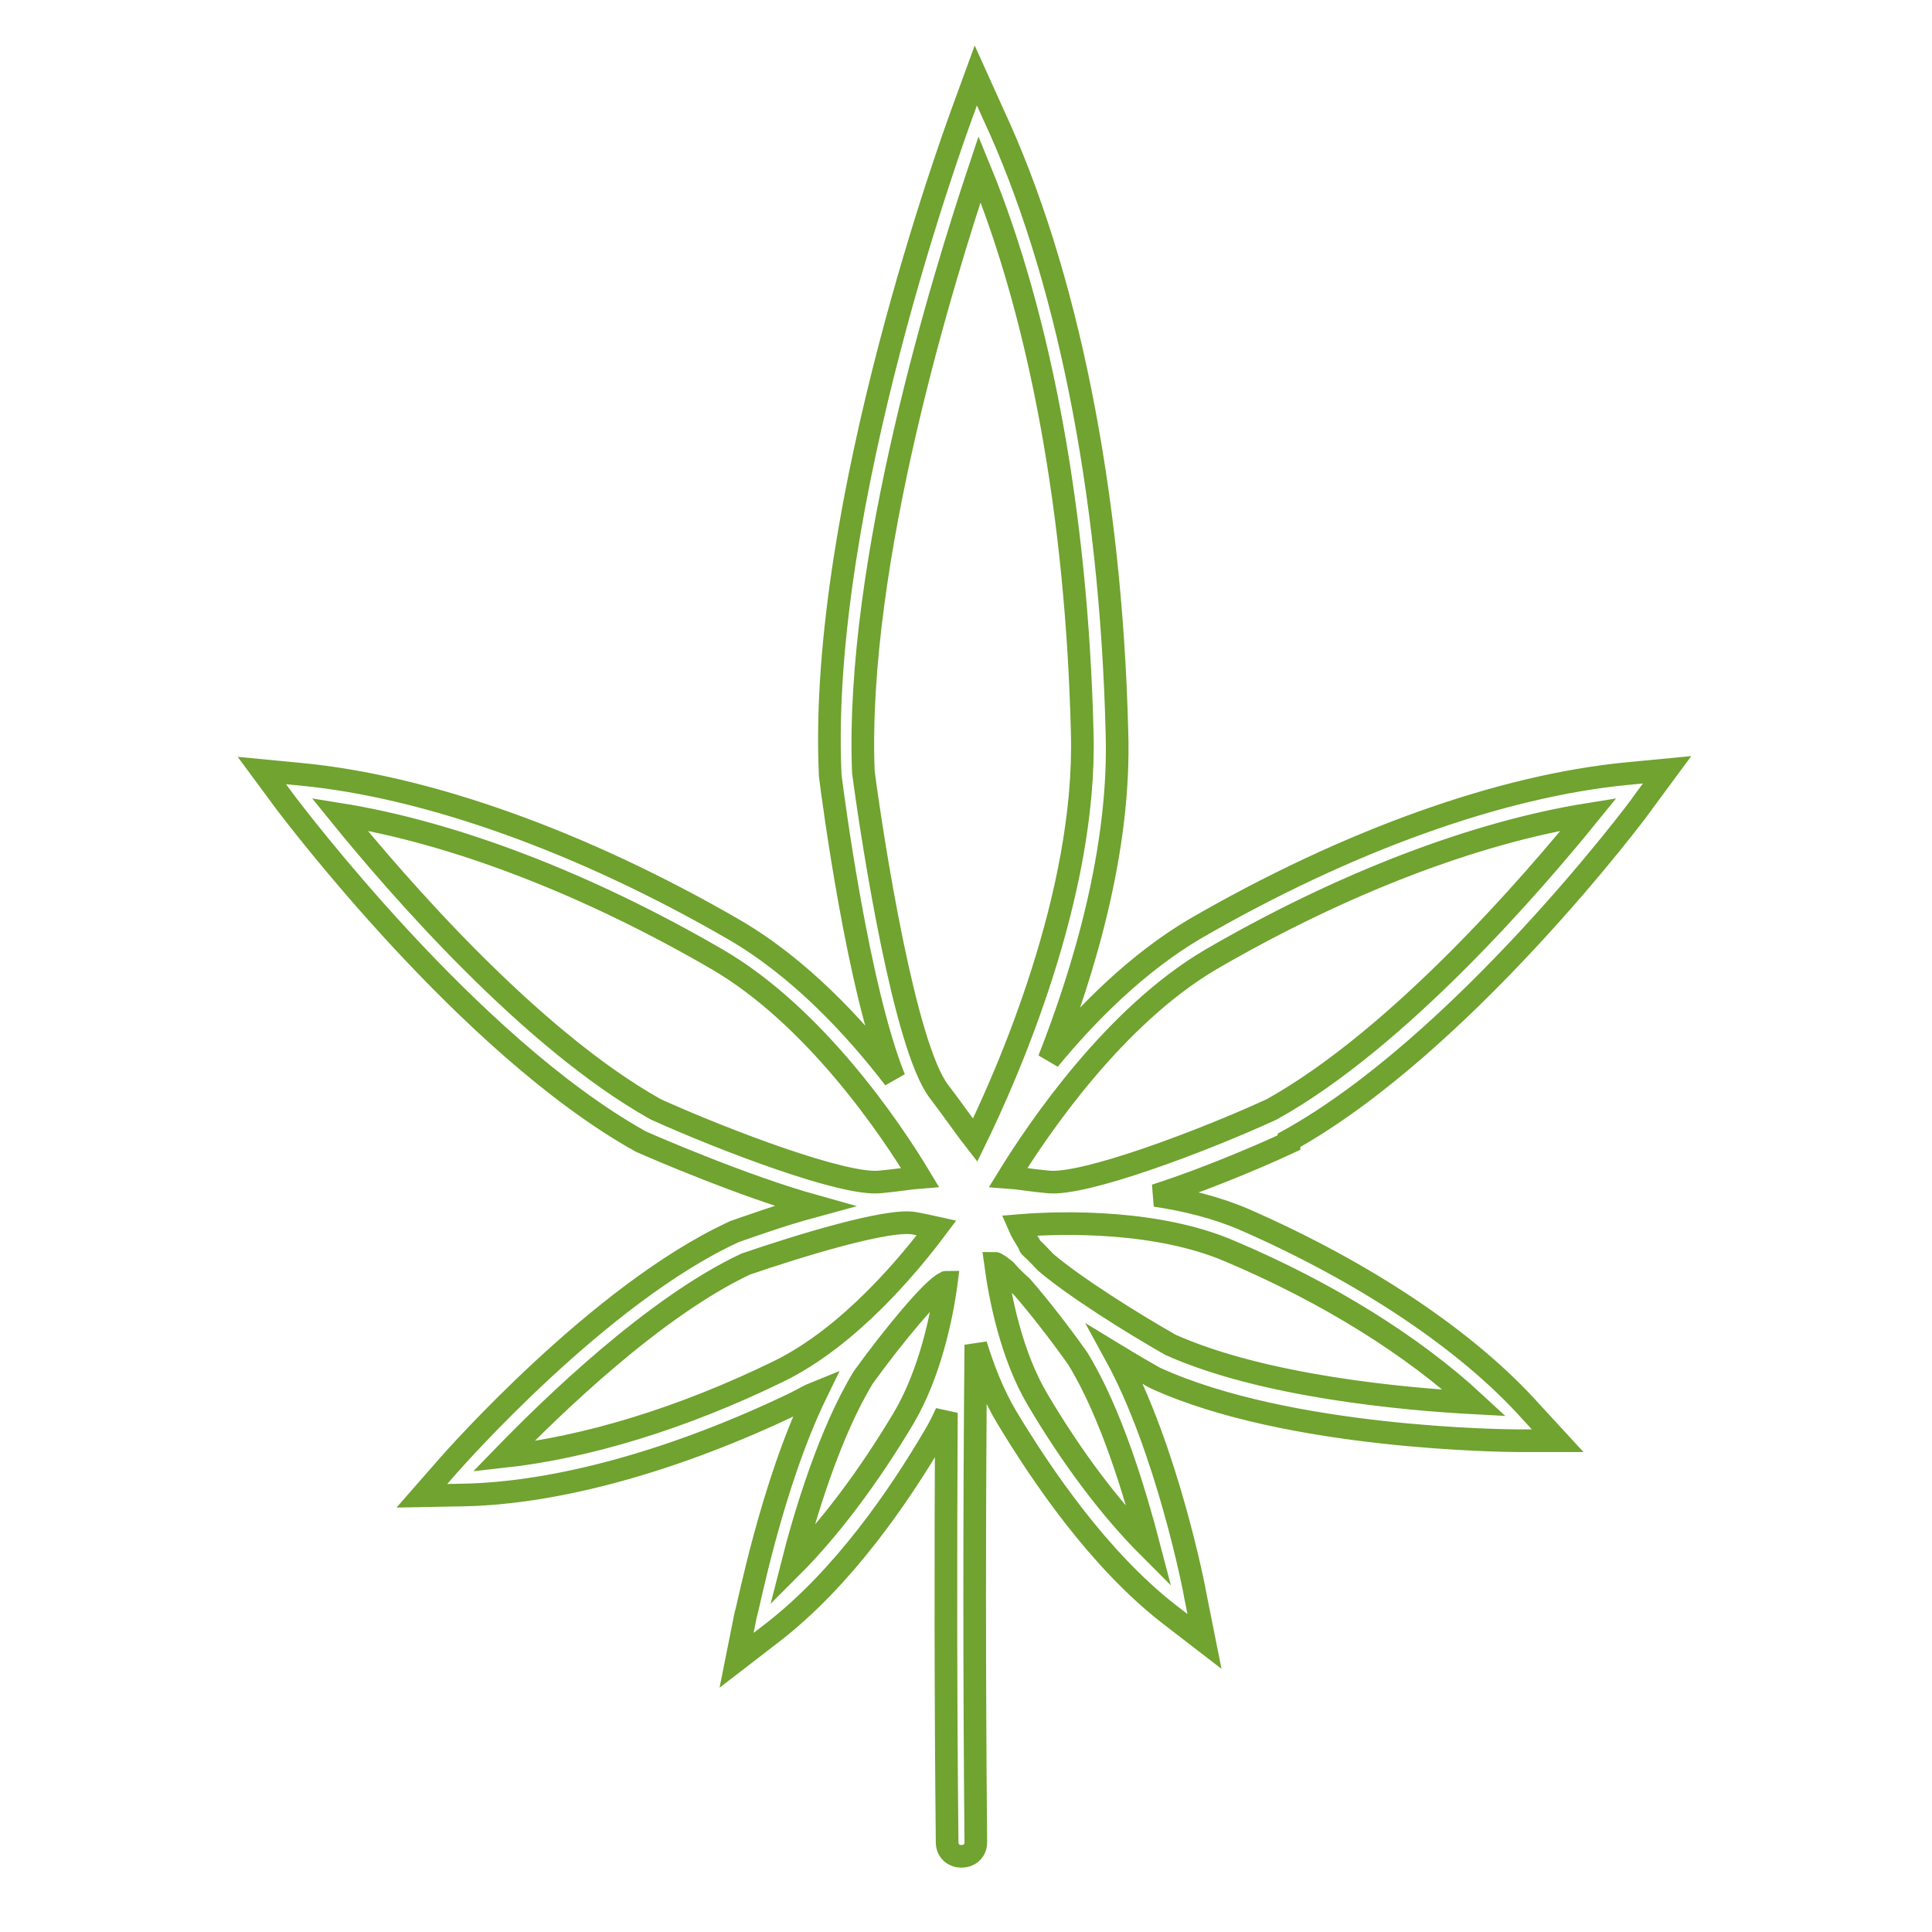 <?xml version="1.0" encoding="utf-8"?>
<!-- Svg Vector Icons : http://www.onlinewebfonts.com/icon -->
<!DOCTYPE svg PUBLIC "-//W3C//DTD SVG 1.1//EN" "http://www.w3.org/Graphics/SVG/1.1/DTD/svg11.dtd">
<svg version="1.1" xmlns="http://www.w3.org/2000/svg" xmlns:xlink="http://www.w3.org/1999/xlink" x="0px" y="0px" viewBox="0 0 256 256" enable-background="new 0 0 256 256" xml:space="preserve">
<g> <path stroke-width="3" fill-opacity="0" stroke="#70a32f"  d="M170.8,151.1c22.7-12.6,46.1-43.5,47-44.9l3.1-4.2l-5.2,0.5c-16.8,1.6-37.2,8.9-57.4,20.6 c-7.6,4.5-14.2,11.1-19.3,17.3c4.6-11.7,9.5-27.9,9-43.4c-0.8-32-6.7-61.1-16.4-81.9l-2.3-5.1l-1.9,5.2c-0.7,2-19,51.7-17.4,87.3 v0.2c0.4,3.2,3.7,28.3,8.5,40.2c-5.3-6.9-12.6-14.7-21.2-19.7c-20.2-11.7-40.7-19-57.4-20.6l-5.2-0.5l3.1,4.2 c1,1.3,24.3,32.2,47,44.9l0.2,0.1c1.8,0.8,13.6,5.9,22.9,8.5c-4.8,1.3-9.1,2.9-10.6,3.4l-0.2,0.1c-17.7,8.2-36.9,30-37.7,30.9 l-3.5,4l5.3-0.1c12.6-0.2,28.4-4.6,44.2-12.2c1-0.5,1.8-1,2.8-1.4c-6,12.3-9.1,28.8-9.4,29.5l-1.2,6l4.8-3.7 c9.3-7.2,16.7-18,21.4-26c0.6-1,1.1-2,1.6-3.1c-0.1,19-0.1,37.9,0.1,56.9c0,2.5,3.8,2.5,3.8,0c-0.2-22-0.2-43.9,0-65.9 c1,3.2,2.3,6.6,4.1,9.6c4.7,7.8,12.2,18.8,21.4,26l4.8,3.7l-1.2-6c-0.1-0.8-3.8-19.6-10.6-32c2.3,1.4,4.2,2.5,5.1,3l0.2,0.1 c17.7,8.1,46.8,8.3,48,8.3h5.3l-3.5-3.8c-8.4-9.4-22-18.5-38-25.5c-3.7-1.6-7.8-2.6-11.8-3.2c8.1-2.6,16.2-6.3,17.7-7L170.8,151.1 L170.8,151.1z M129.8,22.4c8.1,19.7,12.9,46,13.6,74.7c0.6,21.5-10,45.4-14.2,54c-1.1-1.4-2.6-3.6-4.8-6.5 c-4.5-5.9-8.7-32.5-10-42.3C113.3,74.4,125.1,36.5,129.8,22.4z M45,107.9c15,2.4,32.6,9.1,50,19.2c12.9,7.5,23,22.4,26.9,28.9 c-1.3,0.1-3,0.4-5.2,0.6c-4.7,0.6-20.7-5.5-29.8-9.6C70.1,137.6,52.3,116.9,45,107.9z M103.2,181.7c-12.9,6.3-25.6,10.1-36.5,11.3 c6.5-6.7,20-19.8,32.1-25.5c7-2.4,19-6.1,22.4-5.4c1.1,0.2,2,0.4,2.9,0.6C120.5,167.5,112.6,177.1,103.2,181.7z M119.8,187.8 c-4.7,7.9-9.9,14.8-14.9,19.8c1.8-7.1,5.1-17.9,9.5-25.1c3.9-5.4,9.1-11.7,10.8-12.5c0.1,0,0.1-0.1,0.2-0.1 C124.8,174.5,123.2,182,119.8,187.8L119.8,187.8z M142.8,180c4.5,7.3,7.7,18.2,9.5,25.1c-5.2-5.2-10.3-12-14.9-19.8 c-3.4-5.8-4.9-13.4-5.5-17.9c0.1,0,0.1,0.1,0.2,0.1c0.2,0.1,0.7,0.5,1.1,0.8c0.6,0.7,1.3,1.4,2.2,2.2 C137.5,172.9,140.4,176.6,142.8,180z M195.4,185.9c-9.4-0.5-28-2.2-40.3-7.7c-5.1-2.9-12.6-7.6-16.5-10.9c-0.7-0.7-1.3-1.4-2-2 c-0.1-0.1-0.2-0.2-0.2-0.4c-0.6-1-1.1-1.8-1.4-2.5c6-0.5,18.5-0.7,28,3.4C176,171.3,187.3,178.4,195.4,185.9L195.4,185.9z  M138.8,156.6c-2.2-0.2-3.8-0.5-5.2-0.6c4-6.5,14.1-21.4,26.9-28.9c17.4-10.1,35-16.8,50-19.2c-7.3,9-25.1,29.7-42,39.1 C159.6,151.1,143.5,157.2,138.8,156.6z"/></g>
</svg>